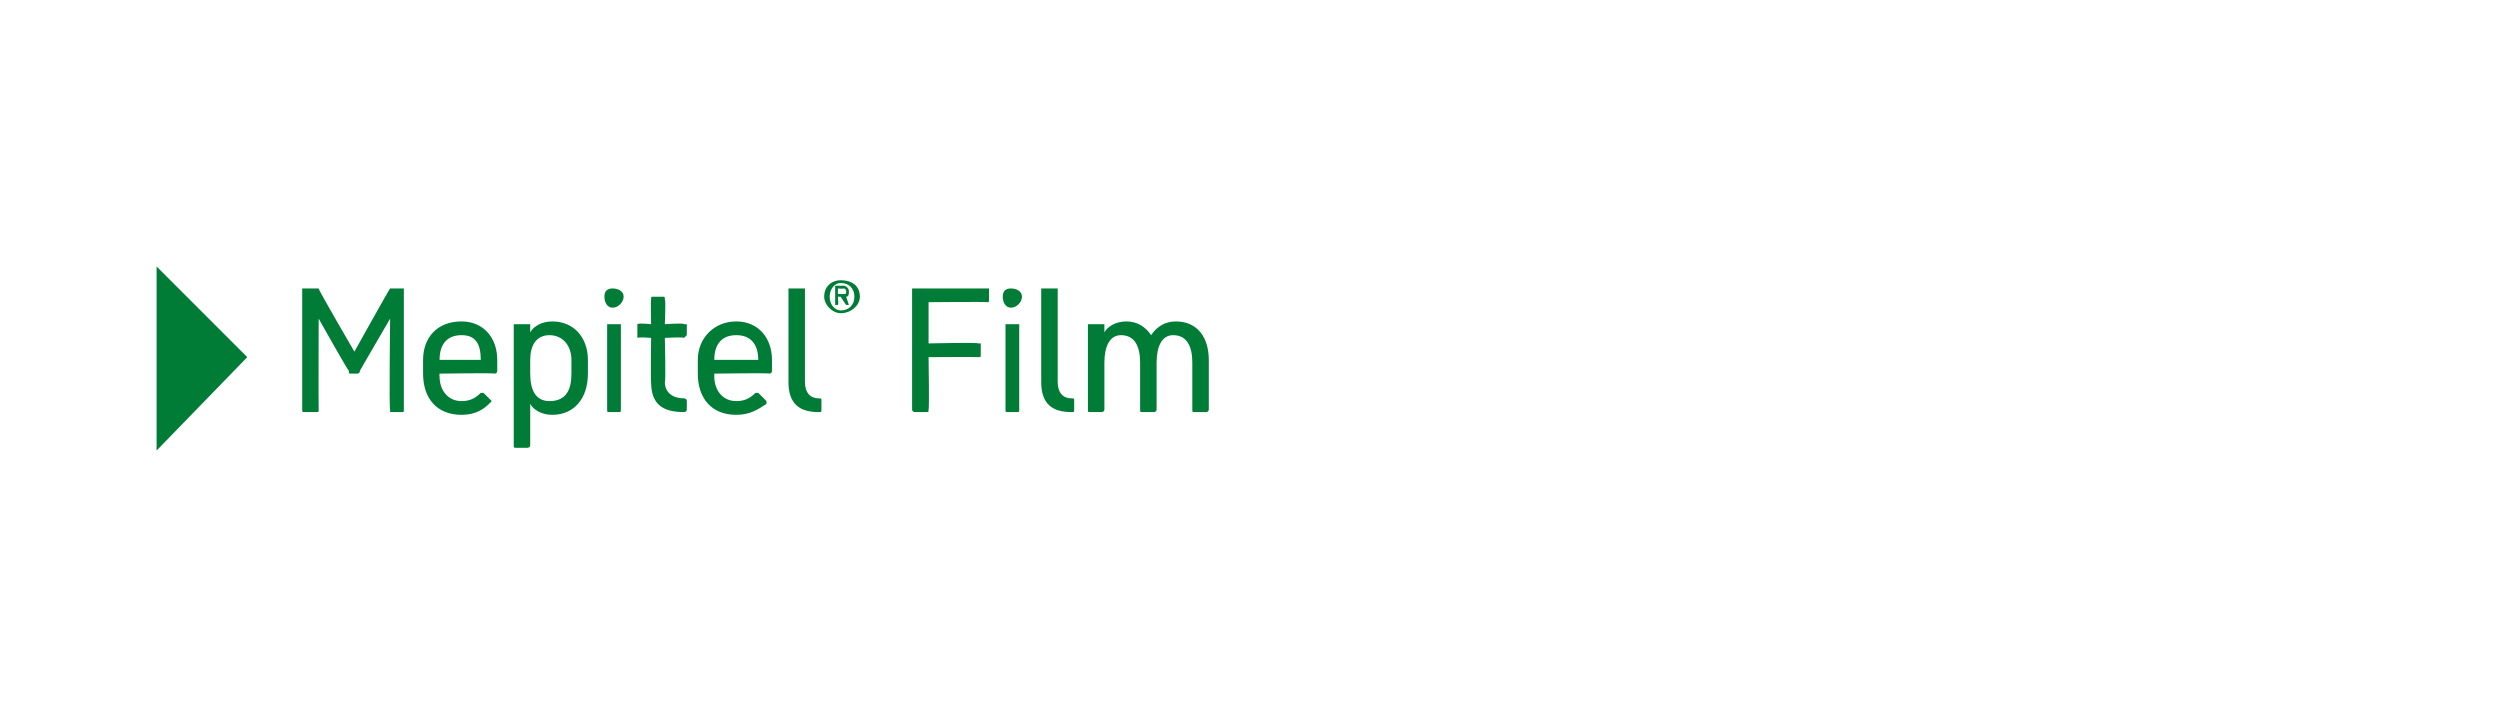 <?xml version="1.0" standalone="no"?><!DOCTYPE svg PUBLIC "-//W3C//DTD SVG 1.1//EN" "http://www.w3.org/Graphics/SVG/1.1/DTD/svg11.dtd"><svg xmlns="http://www.w3.org/2000/svg" version="1.1" width="91px" height="26.3px" viewBox="0 -1 91 26.3" style="top:-1px"><desc>￼ Mepitel® Film</desc><defs/><g id="Polygon58823"><path d="m11 13.9c0 0 0-4.4 0-4.4c0 0 0 0 .1 0c0 0 .4 0 .4 0c0 0 0 0 .1 0c-.03.02 1.3 2.3 1.3 2.3c0 0 1.27-2.28 1.3-2.3c0 0 0 0 .1 0c0 0 .3 0 .3 0c.1 0 .1 0 .1 0c0 0 0 4.4 0 4.4c0 .1 0 .1-.1.1c0 0-.4 0-.4 0c0 0 0 0 0-.1c-.04.01 0-3.3 0-3.3c0 0-1.12 1.92-1.1 1.9c0 .1-.1.1-.1.1c0 0-.2 0-.2 0c-.1 0-.1 0-.1-.1c-.02.02-1.1-1.9-1.1-1.9c0 0-.01 3.31 0 3.3c0 .1 0 .1-.1.1c0 0-.4 0-.4 0c-.1 0-.1 0-.1-.1zm4.4-1.3c0 0 0-.5 0-.5c0-.8.5-1.4 1.4-1.4c.8 0 1.3.6 1.3 1.4c0 0 0 .4 0 .4c0 0 0 .1-.1.1c.03-.03-2 0-2 0c0 0-.01.08 0 .1c0 .5.3.9.8.9c.3 0 .5-.1.7-.3c0 0 .1 0 .1 0c0 0 .3.3.3.3c0 0 0 0-.1.1c-.2.2-.5.4-1 .4c-.9 0-1.4-.6-1.4-1.5zm2.1-.5c0-.6-.2-.9-.7-.9c-.5 0-.8.3-.8.9c0 0 1.5 0 1.5 0zm3.3.5c0 0 0-.5 0-.5c0-.5-.3-.9-.8-.9c-.5 0-.7.4-.7.9c0 0 0 .5 0 .5c0 .6.2 1 .7 1c.6 0 .8-.4.8-1zm-2.1 2.6c0 0 0-4.4 0-4.4c0 0 0 0 .1 0c0 0 .4 0 .4 0c0 0 .1 0 .1 0c0 0 0 .3 0 .3c.1-.2.4-.4.8-.4c.8 0 1.3.6 1.3 1.4c0 0 0 .5 0 .5c0 .9-.5 1.5-1.3 1.5c-.4 0-.7-.2-.8-.4c0 0 0 1.5 0 1.5c0 .1-.1.1-.1.1c0 0-.4 0-.4 0c-.1 0-.1 0-.1-.1zm3.4-1.3c0 0 0-3.1 0-3.1c0 0 0 0 .1 0c0 0 .3 0 .3 0c.1 0 .1 0 .1 0c0 0 0 3.1 0 3.1c0 .1 0 .1-.1.1c0 0-.3 0-.3 0c-.1 0-.1 0-.1-.1zm-.1-4.1c0-.2.1-.3.3-.3c.2 0 .4.1.4.3c0 .2-.2.4-.4.4c-.2 0-.3-.2-.3-.4zm1.7 3.1c-.02.03 0-1.6 0-1.6c0 0-.45-.04-.5 0c0 0 0-.1 0-.1c0 0 0-.4 0-.4c0 0 0 0 0 0c.05-.05.5 0 .5 0c0 0-.02-.89 0-.9c0-.1 0-.1.1-.1c0 0 .3 0 .3 0c.1 0 .1 0 .1.1c.04.01 0 .9 0 .9c0 0 .68-.05.7 0c0 0 .1 0 .1 0c0 0 0 .4 0 .4c0 0-.1.1-.1.1c-.02-.04-.7 0-.7 0c0 0 .04 1.6 0 1.6c0 .4.3.6.7.6c0 0 .1 0 .1.1c0 0 0 .3 0 .3c0 .1-.1.1-.1.1c-.8 0-1.2-.3-1.2-1.1zm1.7-.3c0 0 0-.5 0-.5c0-.8.6-1.4 1.4-1.4c.8 0 1.3.6 1.3 1.4c0 0 0 .4 0 .4c0 0 0 .1-.1.1c.04-.03-2 0-2 0c0 0 0 .08 0 .1c0 .5.3.9.8.9c.3 0 .5-.1.7-.3c.1 0 .1 0 .1 0c0 0 .3.3.3.3c0 0 0 0 0 .1c-.3.2-.6.4-1.1.4c-.9 0-1.4-.6-1.4-1.5zm2.2-.5c0-.6-.3-.9-.8-.9c-.5 0-.8.3-.8.9c0 0 1.6 0 1.6 0zm1.1.8c0 0 0-3.4 0-3.4c0 0 0 0 .1 0c0 0 .4 0 .4 0c0 0 .1 0 .1 0c0 0 0 3.4 0 3.4c0 .4.2.6.5.6c.1 0 .1 0 .1.1c0 0 0 .3 0 .3c0 .1 0 .1-.1.1c-.7 0-1.1-.3-1.1-1.1zm1.7-2.8c0 0 0-.7 0-.7c0 0 0 0 0 0c0 0 .3 0 .3 0c.1 0 .2.1.2.2c0 .1 0 .2-.1.2c0 0 .1.3.1.3c0 0 0 0 0 0c0 0-.1 0-.1 0c0 0 0 0 0 0c-.01 0-.2-.3-.2-.3l-.1 0c0 0 .03.28 0 .3c0 0 0 0 0 0c0 0-.1 0-.1 0c0 0 0 0 0 0zm.3-.4c.1 0 .1 0 .1-.1c0 0 0-.1-.1-.1c-.01.02-.2 0-.2 0l0 .2c0 0 .19.01.2 0zm-.7.1c0-.4.3-.6.6-.6c.4 0 .7.2.7.6c0 .3-.3.6-.7.6c-.3 0-.6-.3-.6-.6zm1.1 0c0-.3-.2-.5-.5-.5c-.2 0-.4.2-.4.5c0 .3.2.5.4.5c.3 0 .5-.2.5-.5zm2.1 4.1c0 0 0-4.4 0-4.4c0 0 .1 0 .1 0c0 0 2.6 0 2.6 0c.1 0 .1 0 .1 0c0 0 0 .4 0 .4c0 .1 0 .1-.1.1c.03-.02-2.1 0-2.1 0l0 1.5c0 0 1.81-.04 1.8 0c.1 0 .1 0 .1 0c0 0 0 .4 0 .4c0 .1 0 .1-.1.1c.01-.01-1.8 0-1.8 0c0 0 .03 1.91 0 1.9c0 .1 0 .1-.1.1c0 0-.4 0-.4 0c0 0-.1 0-.1-.1zm3.4 0c0 0 0-3.1 0-3.1c0 0 0 0 .1 0c0 0 .3 0 .3 0c.1 0 .1 0 .1 0c0 0 0 3.1 0 3.1c0 .1 0 .1-.1.1c0 0-.3 0-.3 0c-.1 0-.1 0-.1-.1zm-.1-4.1c0-.2.1-.3.3-.3c.2 0 .4.1.4.3c0 .2-.2.4-.4.4c-.2 0-.3-.2-.3-.4zm1.4 3.1c0 0 0-3.4 0-3.4c0 0 .1 0 .1 0c0 0 .4 0 .4 0c.1 0 .1 0 .1 0c0 0 0 3.4 0 3.4c0 .4.2.6.5.6c.1 0 .1 0 .1.1c0 0 0 .3 0 .3c0 .1 0 .1-.1.1c-.7 0-1.1-.3-1.1-1.1zm1.7 1c0 0 0-3.1 0-3.1c0 0 0 0 .1 0c0 0 .4 0 .4 0c0 0 .1 0 .1 0c0 0 0 .3 0 .3c.1-.2.4-.4.8-.4c.4 0 .7.2.9.5c.2-.3.5-.5.9-.5c.8 0 1.2.6 1.2 1.4c0 0 0 1.8 0 1.8c0 .1-.1.1-.1.1c0 0-.4 0-.4 0c-.1 0-.1 0-.1-.1c0 0 0-1.7 0-1.7c0-.6-.2-1-.7-1c-.4 0-.6.4-.6 1c0 0 0 1.7 0 1.7c0 .1-.1.1-.1.1c0 0-.4 0-.4 0c-.1 0-.1 0-.1-.1c0 0 0-1.7 0-1.7c0-.6-.2-1-.7-1c-.4 0-.6.4-.6 1c0 0 0 1.7 0 1.7c0 .1-.1.1-.1.1c0 0-.4 0-.4 0c-.1 0-.1 0-.1-.1z" stroke="none" fill="#007c37"/></g><g id="Rectangle58822"><path d="m5.7 15.4l0-6.7l3.3 3.3l-3.3 3.4z" stroke="none" fill="#007c37"/></g></svg>